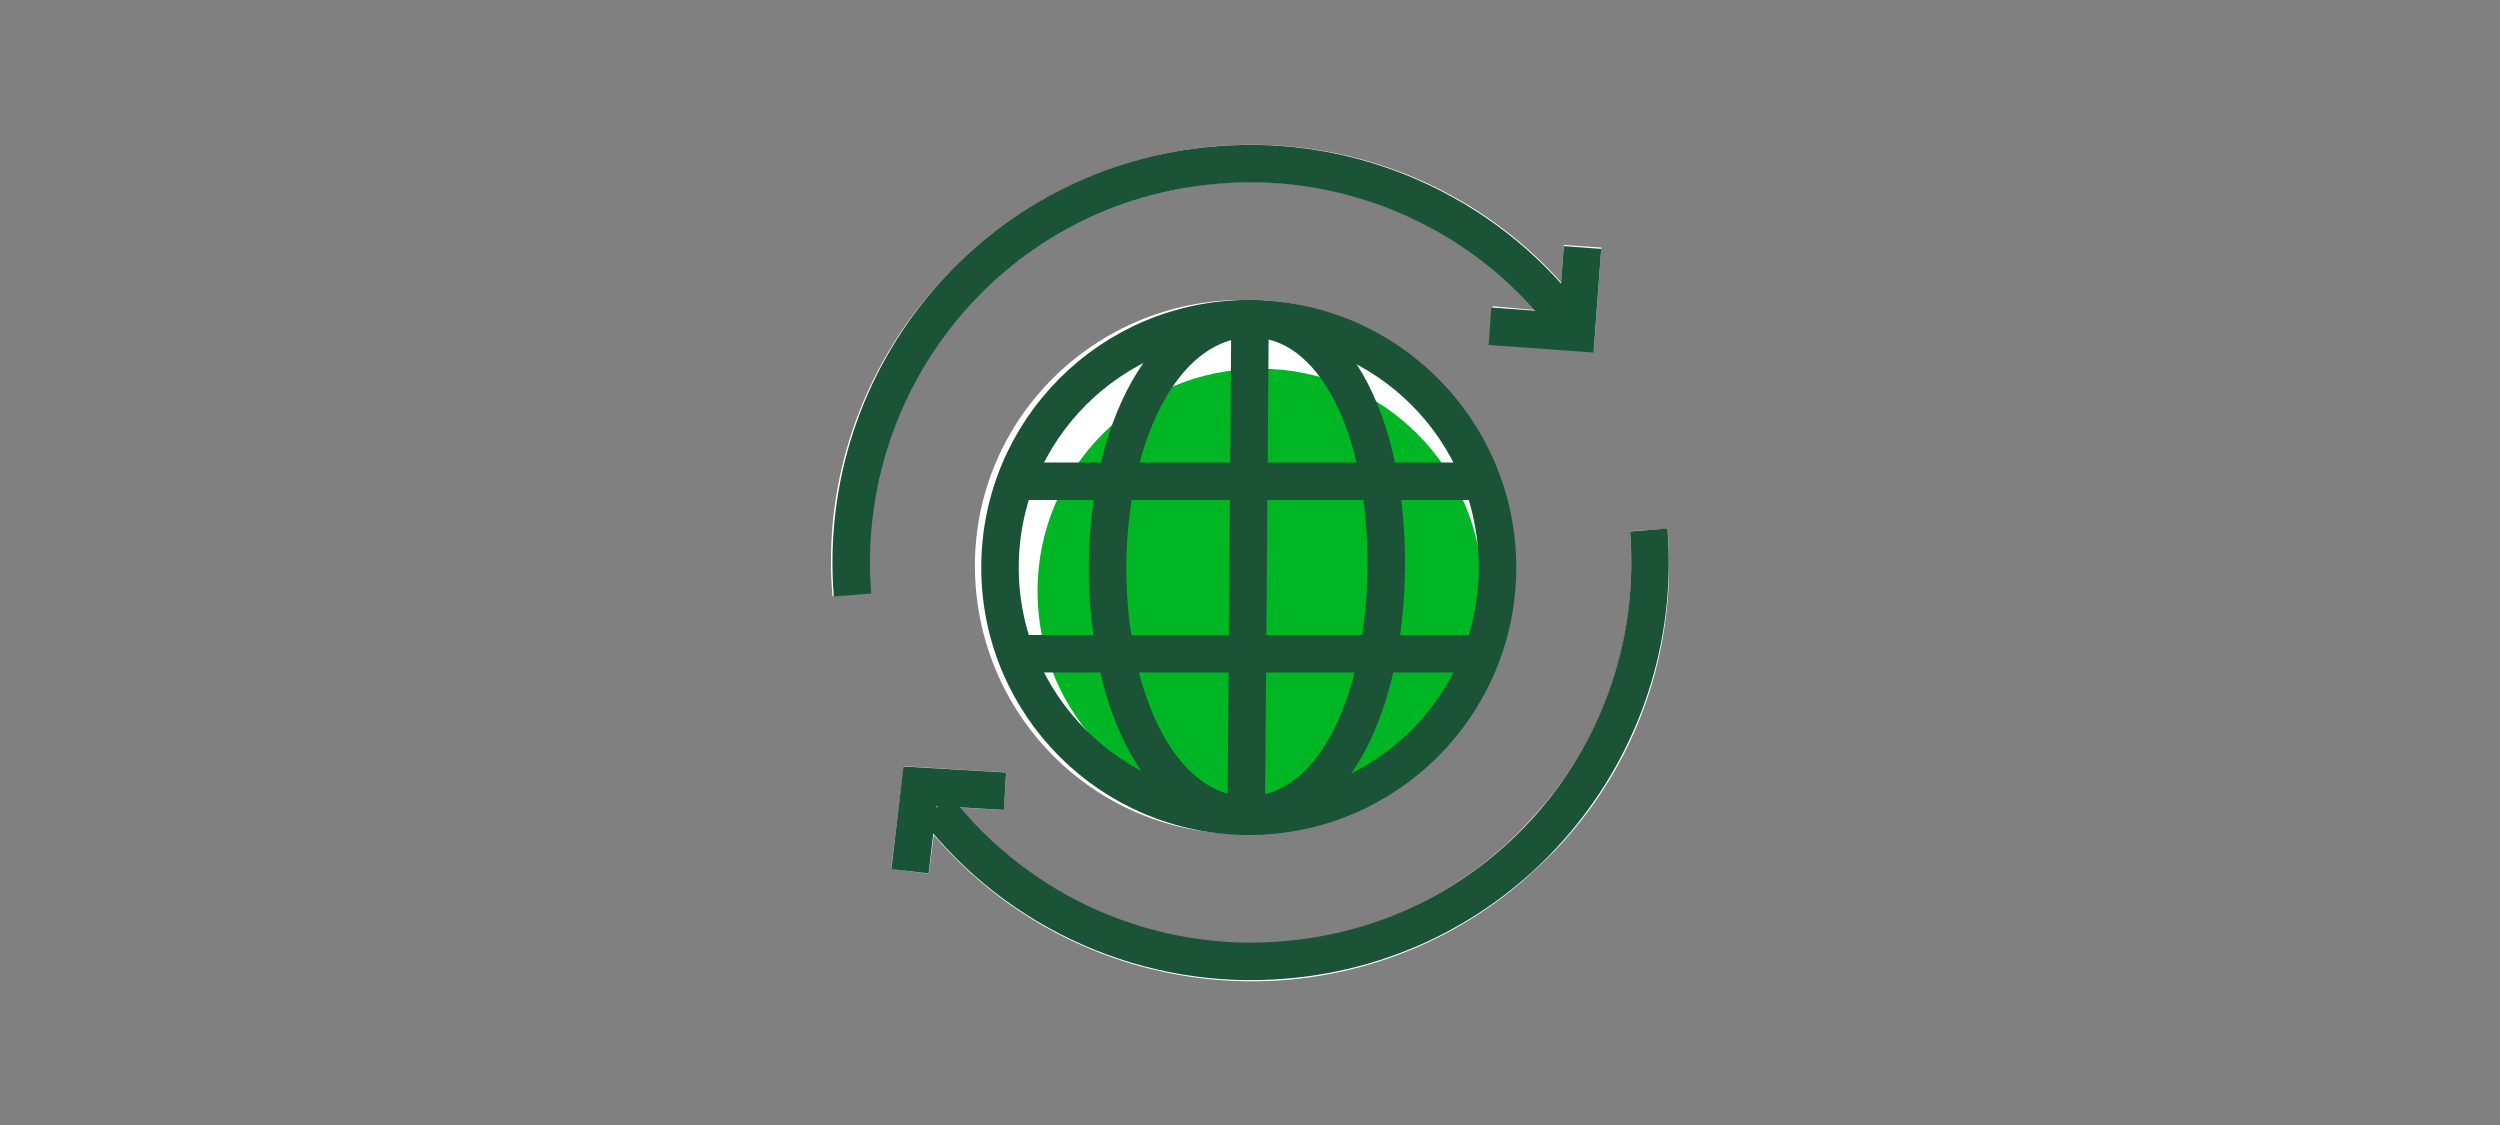 <?xml version="1.0" encoding="utf-8"?>
<!-- Generator: Adobe Illustrator 24.0.2, SVG Export Plug-In . SVG Version: 6.00 Build 0)  -->
<svg version="1.1" id="Layer_1" xmlns="http://www.w3.org/2000/svg" xmlns:xlink="http://www.w3.org/1999/xlink" x="0px" y="0px"
	 viewBox="0 0 200 90" style="enable-background:new 0 0 200 90;" xml:space="preserve">
<rect x="0" y="0" width="200" height="90" fill="#808080" stroke="none"/>
<style type="text/css">
	.st0{fill:#FFFFFF;}
	.st1{fill:#00B624;}
	.st2{fill:none;stroke:#1A5336;stroke-width:3;stroke-linecap:square;stroke-miterlimit:10;}
	.st3{fill:none;stroke:#1A5336;stroke-width:3;stroke-miterlimit:10;}
	.st4{fill:none;stroke:#1A5436;stroke-width:3;stroke-miterlimit:10;}
</style>
<title>foreignCurrencyServices</title>
<path class="st0" d="M121.2,45.4c0,11.6-9.4,21.1-21,21.3h-0.3h-0.1C88,67,78.3,57.6,78,45.8S87.1,24.3,98.9,24c0.3,0,0.6,0,0.9,0
	h0.3c0.2,0,0.3,0,0.5,0C112.1,24.5,121.2,33.9,121.2,45.4z"/>
<path class="st0" d="M130.4,42.5c0.7,8.3-2,16.6-7.7,22.8C111.6,77.8,92.4,79,79.9,67.8c-1.1-1-2.2-2.1-3.1-3.2l3.5,0.2l0.2-3
	l-8.2-0.5l-1,8.2l3,0.4l0.4-3.1c12,14,33.1,15.7,47.1,3.7c1.1-1,2.2-2,3.2-3.1c6.2-6.8,9.2-15.9,8.4-25.1L130.4,42.5z M74.9,64.5H75
	l-0.2,0.1L74.9,64.5z"/>
<path class="st0" d="M77.3,24.7c11.2-12.5,30.5-13.6,43-2.4c0.9,0.8,1.7,1.6,2.5,2.5l-3.4-0.3l-0.2,3l8.3,0.6l0.6-8.3l-3-0.2l-0.2,3
	c-0.8-0.9-1.7-1.8-2.6-2.6C108.6,7.8,87.4,9,75.1,22.7c-6.2,6.8-9.3,15.9-8.5,25l3-0.3C68.9,39.1,71.7,30.9,77.3,24.7z"/>
<circle class="st1" cx="100.8" cy="47.3" r="17.8"/>
<path class="st2" d="M88.6,45.3c0.1-11,4.7-19.8,11.5-19.8s10.9,9,10.8,19.9s-4.3,19.8-11.1,19.8S88.6,56.3,88.6,45.3z"/>
<line class="st2" x1="100" y1="25.7" x2="99.7" y2="65"/>
<line class="st2" x1="82.4" y1="38.5" x2="117.6" y2="38.5"/>
<line class="st2" x1="82.4" y1="52.3" x2="117.6" y2="52.3"/>
<circle class="st3" cx="99.9" cy="45.4" r="19.9"/>
<path class="st3" d="M131.9,42.4c1.4,17.6-11.6,33-29.2,34.4c-10.7,0.9-21.2-3.7-27.8-12.2"/>
<path class="st3" d="M68.2,47.6c-1.4-17.6,11.6-33,29.2-34.4c10.7-0.9,21.2,3.7,27.8,12.2"/>
<polyline class="st4" points="126.6,19.8 126.1,26.6 119.2,26.1 "/>
<polyline class="st4" points="72.8,69.7 73.6,62.9 80.4,63.3 "/>
</svg>
